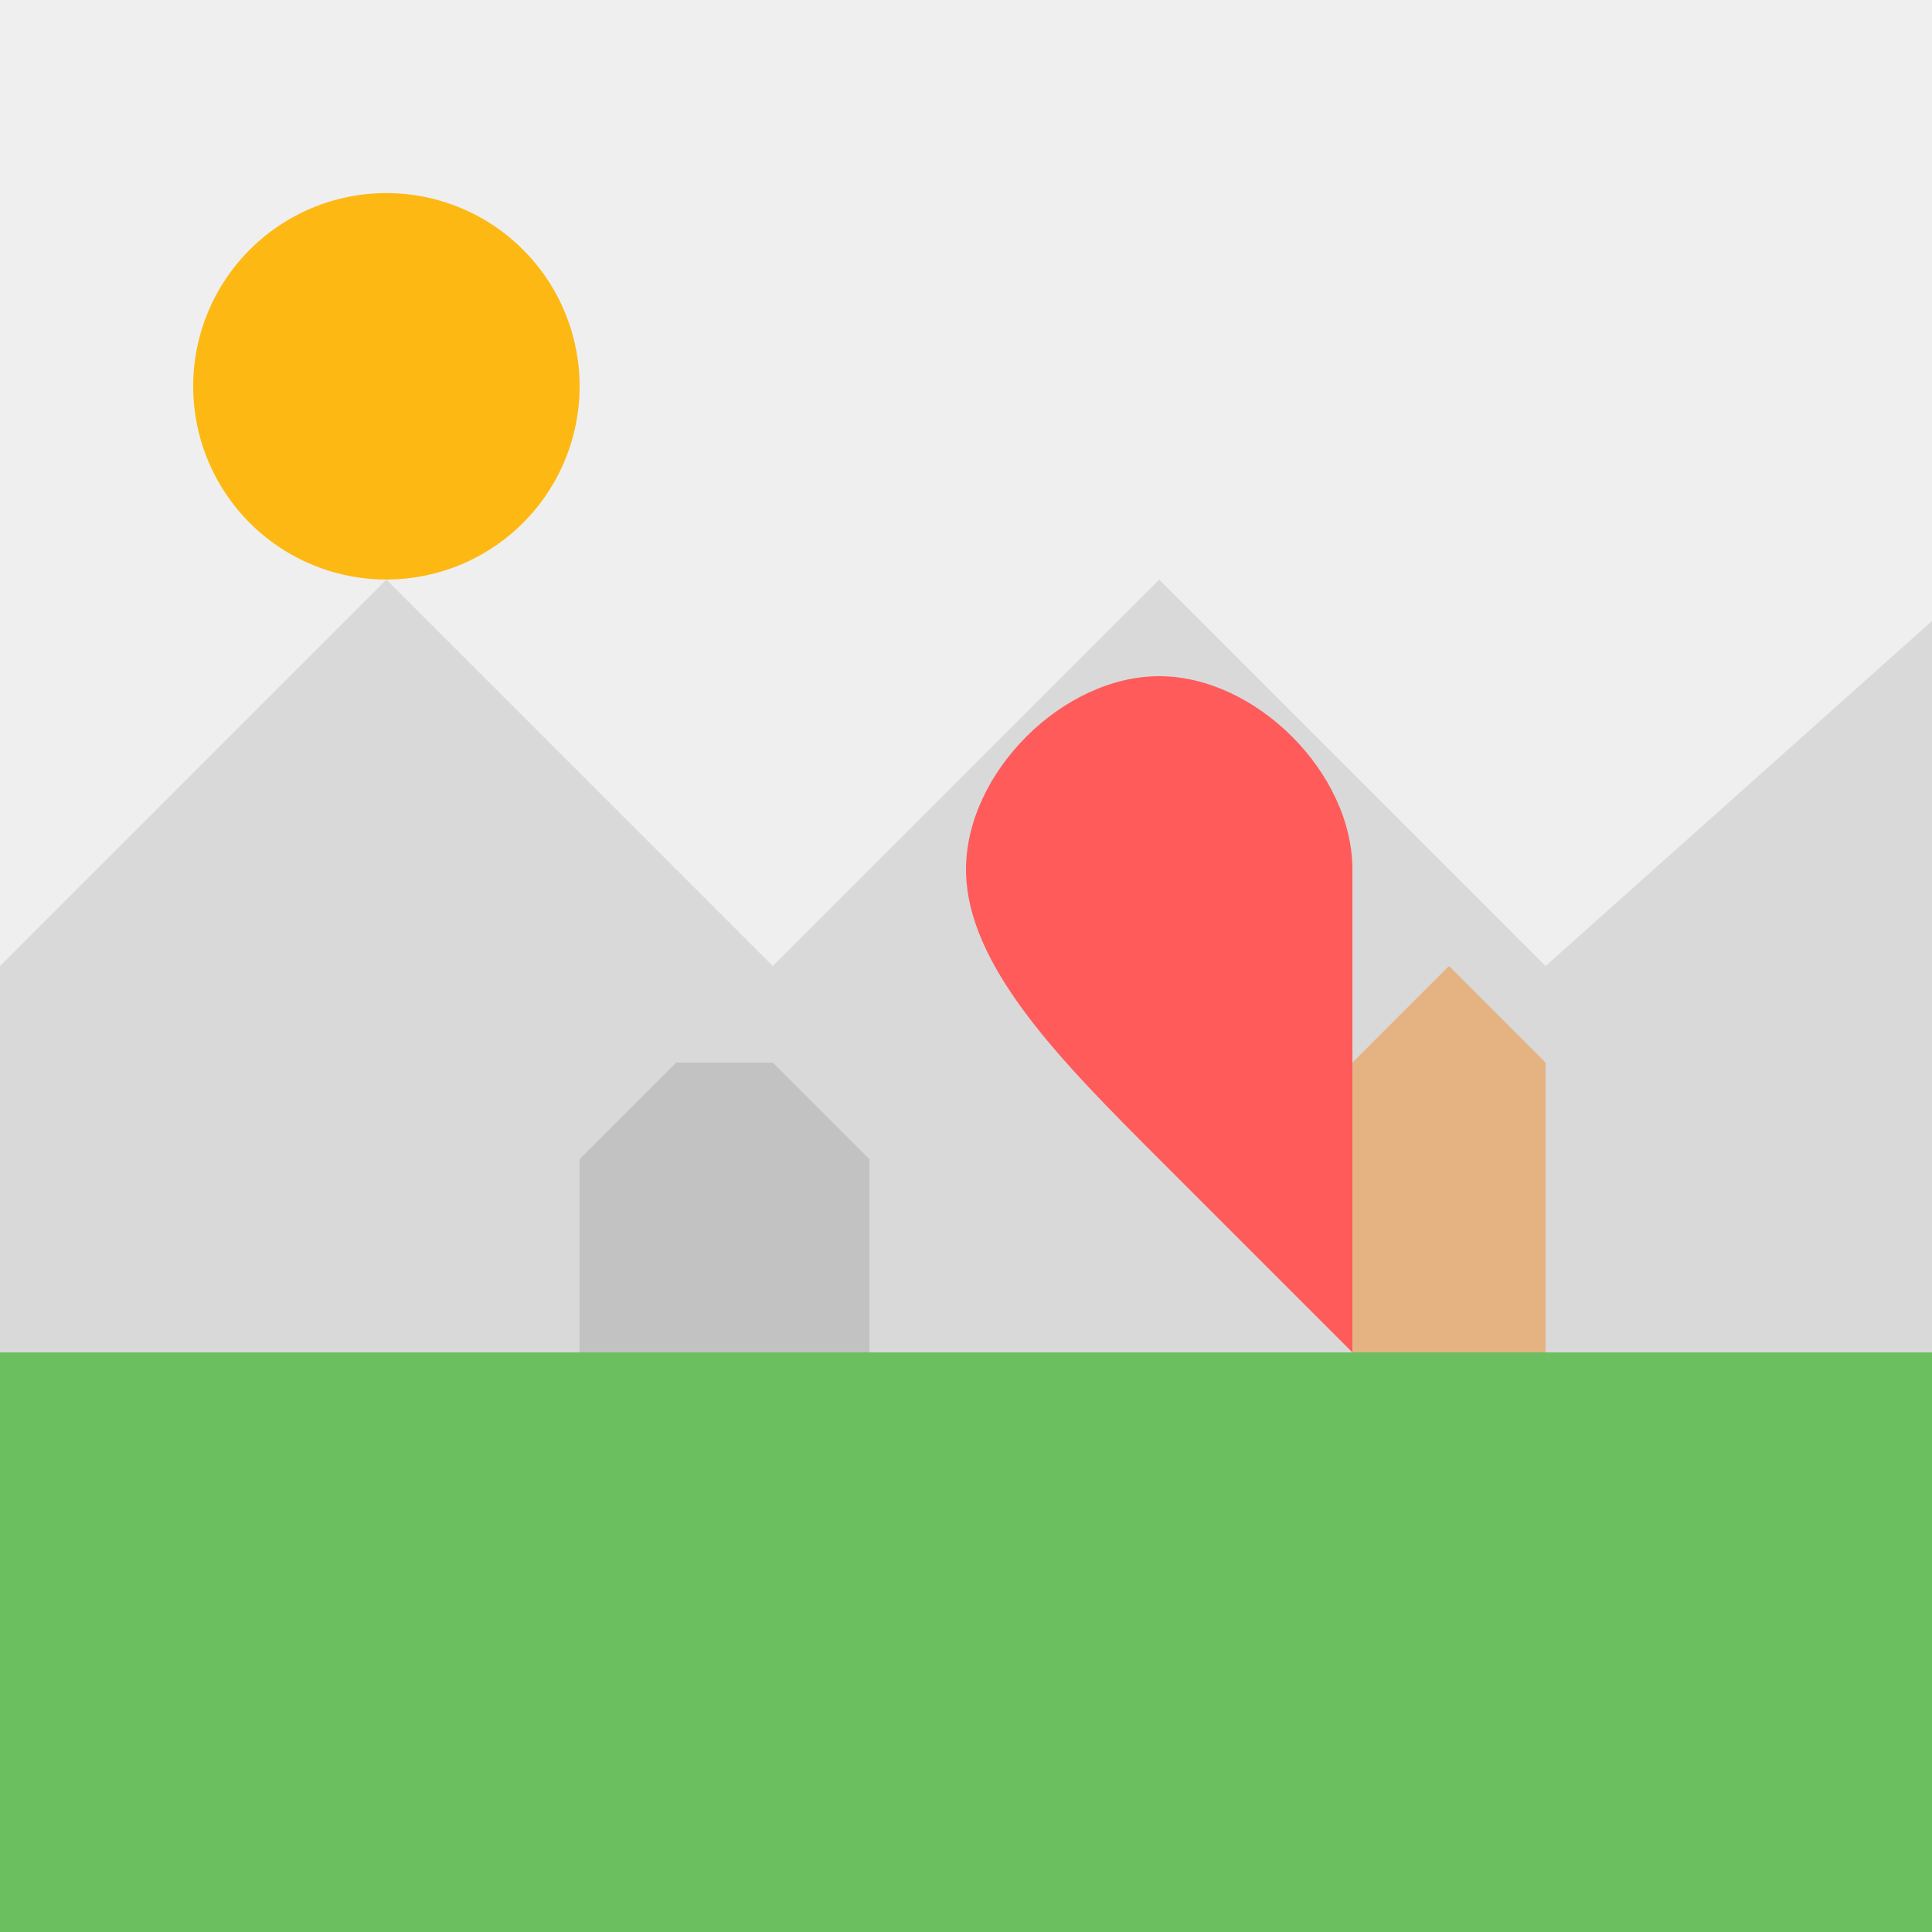 <!--

Generated by DrawGPT.
Free, open source, AI generated images in SVG, PNG, and HTML Canvas format.
https://drawgpt.ai

Created: 2023-09-26T04:55:58.404Z
Link: https://drawgpt.ai/prompt/25316/

-->
<svg xmlns="http://www.w3.org/2000/svg" xmlns:xlink="http://www.w3.org/1999/xlink" width="500" height="500"><defs/><g><rect fill="#EFEFEF" stroke="none" x="0" y="0" width="512" height="512"/><path fill="#FDB813" stroke="none" paint-order="stroke fill markers" d=" M 150 100 A 50 50 0 1 1 150 99.95"/><path fill="#D9D9D9" stroke="none" paint-order="stroke fill markers" d=" M 0 250 L 100 150 L 200 250 L 300 150 L 400 250 L 512 150 L 512 512 L 0 512 Z"/><path fill="#6BBF5E" stroke="none" paint-order="stroke fill markers" d=" M 0 350 L 512 350 L 512 512 L 0 512 Z"/><path fill="#C2C2C2" stroke="none" paint-order="stroke fill markers" d=" M 150 350 L 150 300 L 175 275 L 200 275 L 225 300 L 225 350 Z"/><path fill="#E5B382" stroke="none" paint-order="stroke fill markers" d=" M 350 350 L 350 275 L 375 250 L 400 275 L 400 350 Z"/><path fill="#FF5B5B" stroke="none" paint-order="stroke fill markers" d=" M 350 225 C 350 200 325 175 300 175 C 275 175 250 200 250 225 C 250 250 275 275 300 300 C 325 325 350 350 350 350 Z"/></g></svg>